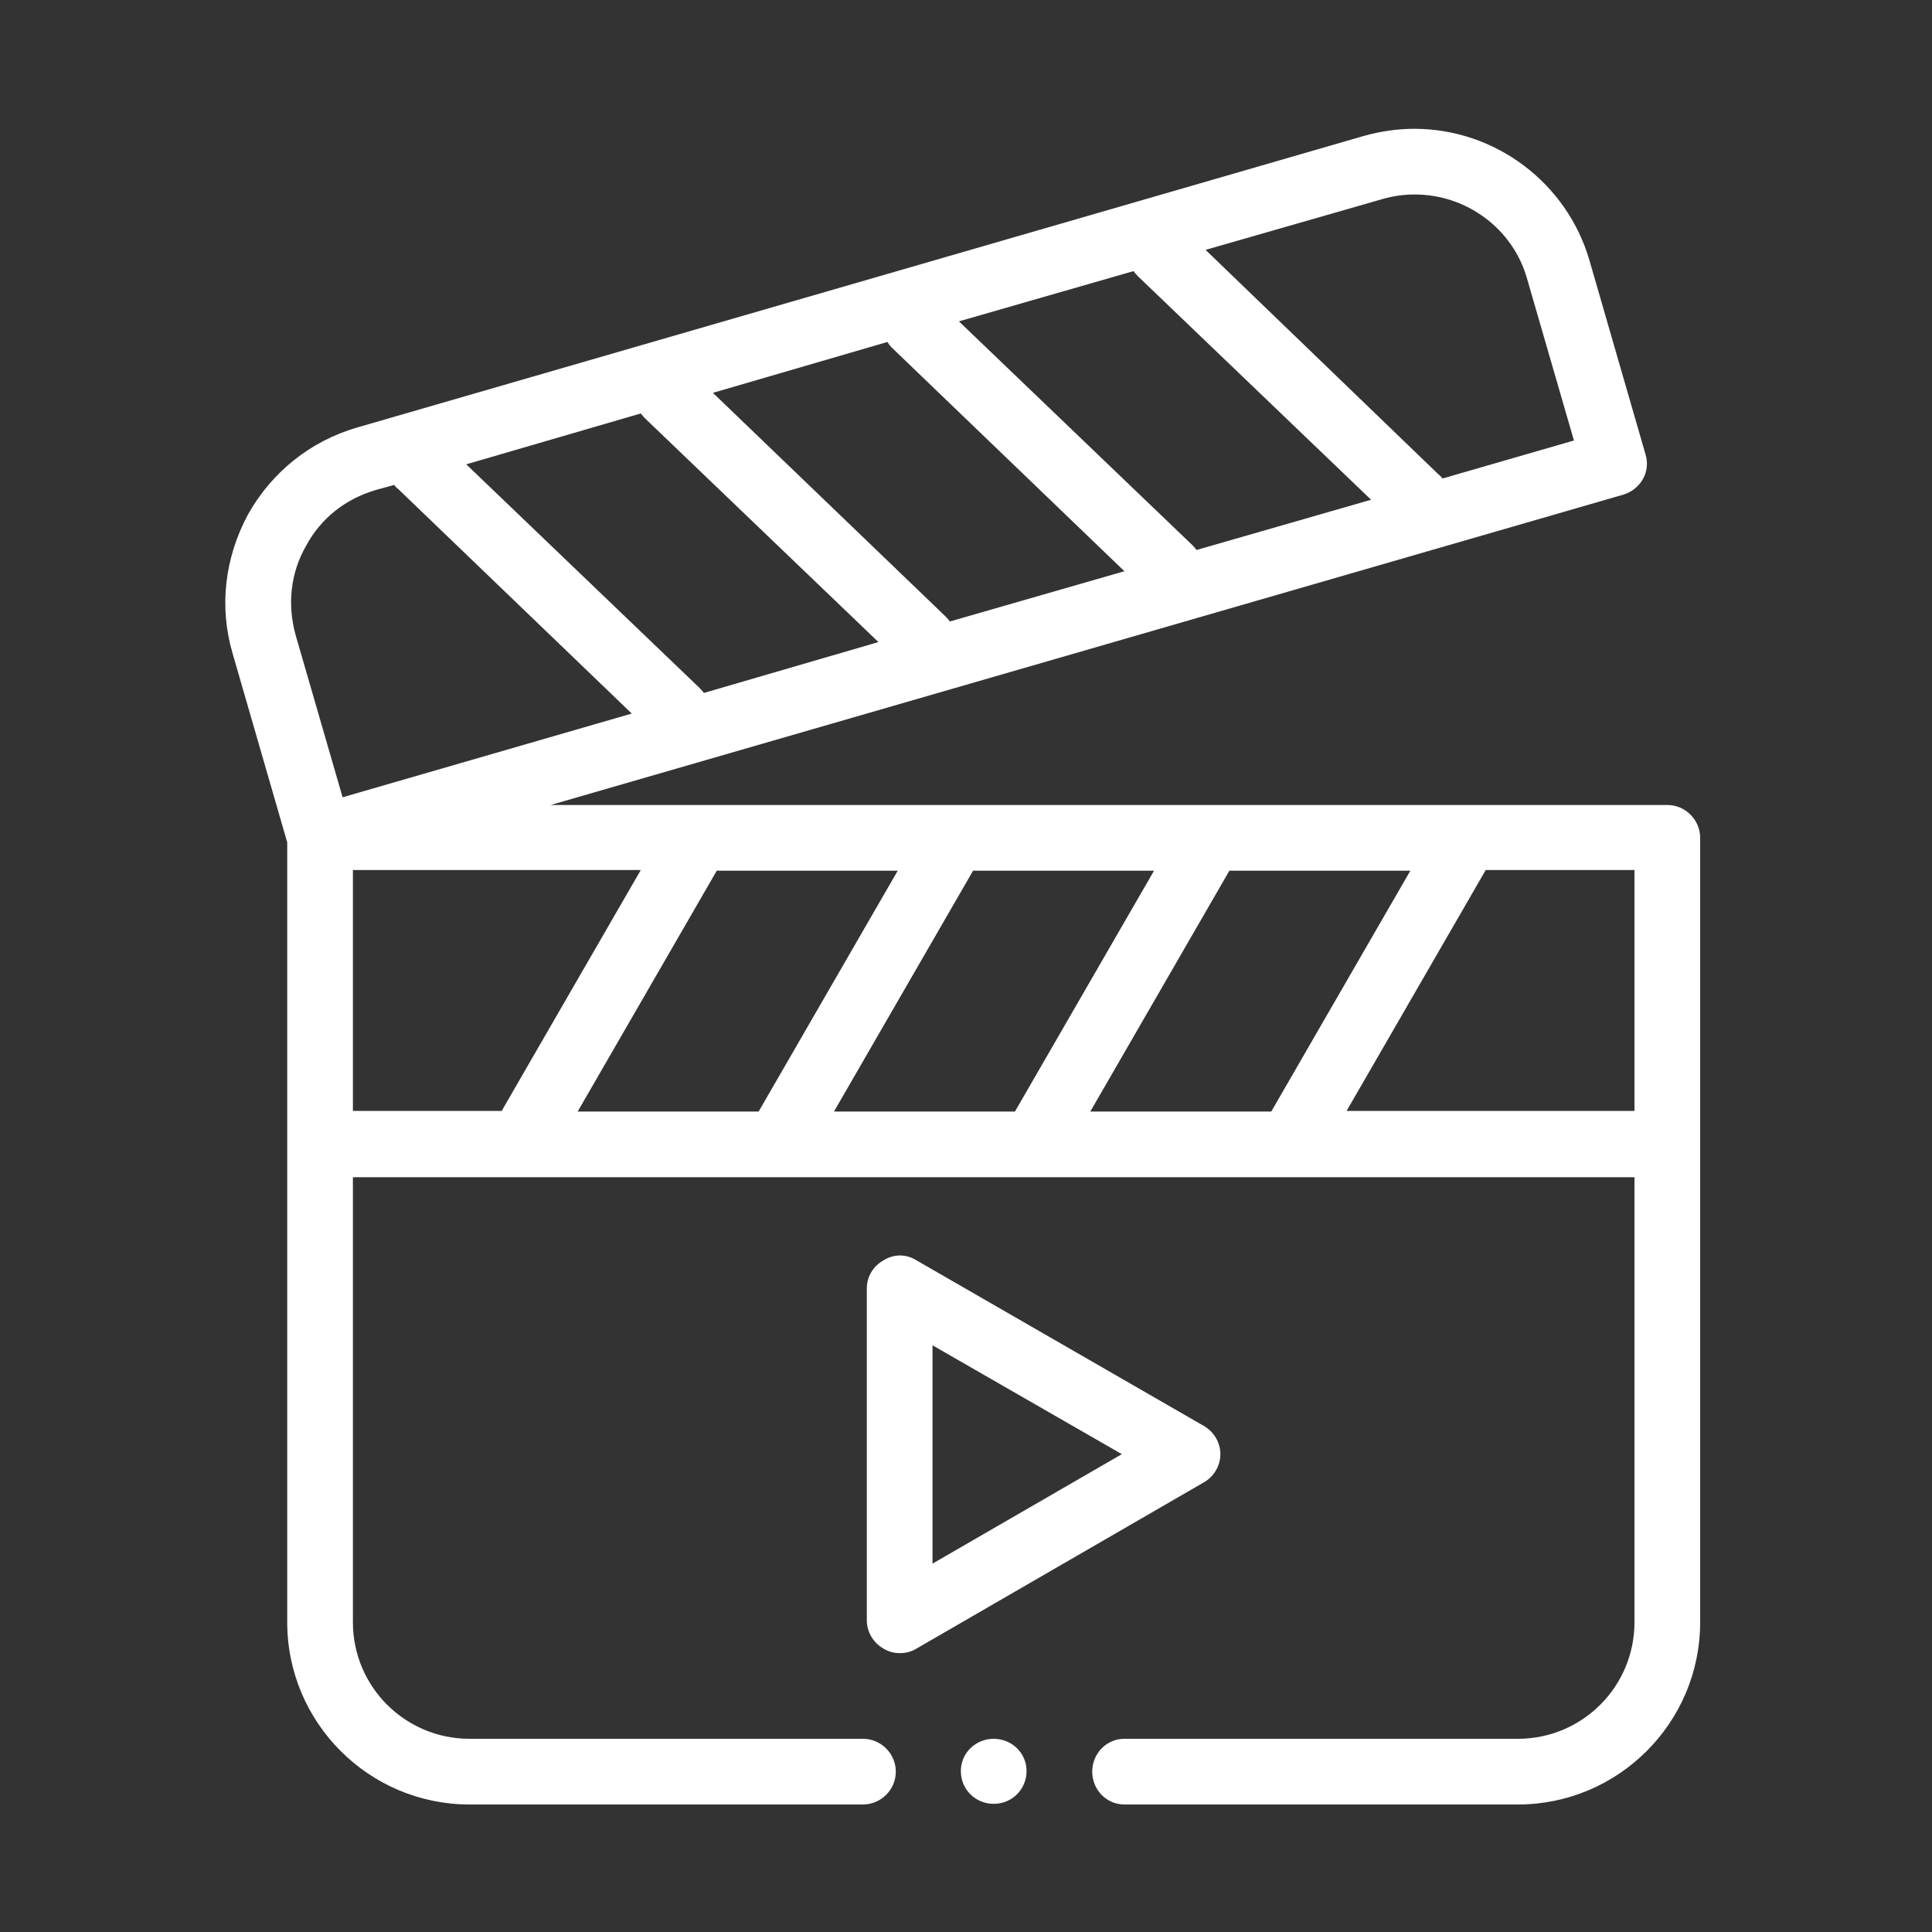 <?xml version="1.0" encoding="UTF-8"?> <svg xmlns="http://www.w3.org/2000/svg" version="1.2" viewBox="0 0 300 300" width="300" height="300"><rect x="0" y="0" width="300" height="300" fill="#333333" stroke="none"/><title>New Project</title><style> .s0 { fill: #ffffff } </style><path fill-rule="evenodd" class="s0" d="m264 130.1v121.8c0 15.6-12.7 28.3-28.3 28.3h-61.1c-2.8 0-5-2.3-5-5.1 0-2.8 2.2-5.1 5-5.1h61.1c10 0 18.1-8.1 18.1-18.1v-69.1h-199v69.1c0 10 8.1 18.1 18.1 18.1h61.1c2.8 0 5.1 2.3 5.1 5.1 0 2.8-2.3 5.1-5.1 5.1h-61.1c-15.6 0-28.3-12.7-28.3-28.3v-121.1l-8.5-29.4c-2.1-7.2-1.2-14.8 2.4-21.5 3.7-6.6 9.7-11.4 16.9-13.5l156.4-45.3c2.5-0.7 5.2-1.1 7.8-1.1 12.6 0 23.7 8.4 27.2 20.4l8.7 30.1c0.4 1.3 0.3 2.7-0.4 3.9-0.6 1.1-1.7 2-3 2.4l-166.6 48.2h173.4c2.8 0 5.1 2.3 5.1 5.1zm-66.6 42.5l21.6-37.4h-28.1l-21.6 37.4zm-39.8 0l21.6-37.4h-28.1l-21.6 37.4zm-39.8 0l21.6-37.4h-28.1l-21.6 37.4zm-8.5-65l27.1-7.9-36.2-34.7q-0.4-0.4-0.7-0.8l-27.1 7.9 36.2 34.7q0.4 0.4 0.7 0.8zm66.7-65.5l-27.1 7.8 36.2 34.7q0.4 0.4 0.7 0.8l27.1-7.8-36.2-34.7q-0.4-0.4-0.7-0.8zm-38.2 11l-27.1 7.9 36.1 34.7q0.4 0.4 0.7 0.8l27.1-7.8-36.2-34.8q-0.3-0.3-0.6-0.8zm49.4-14.3l36.1 34.8q0.4 0.3 0.7 0.7l20.4-5.9-7.3-25.2c-2.2-7.7-9.4-13-17.4-13q-2.6 0-5 0.7zm-141.3 59.8l7.3 25.2 44.9-13-36.2-34.8q-0.4-0.3-0.7-0.7l-2.9 0.8c-4.7 1.4-8.5 4.4-10.8 8.7-2.4 4.2-2.9 9.1-1.6 13.8zm8.9 73.9h23.1l21.6-37.4h-44.7zm199 0v-37.4h-23.1l-21.6 37.4zm-66.9 57.7l-44.6 25.8c-0.8 0.5-1.7 0.7-2.6 0.7-0.8 0-1.7-0.2-2.5-0.7-1.6-0.9-2.6-2.6-2.6-4.4v-51.5c0-1.9 1-3.5 2.6-4.4 1.6-1 3.5-1 5.1 0l44.6 25.7c1.6 0.9 2.6 2.6 2.6 4.4 0 1.8-1 3.5-2.6 4.4zm-12.7-4.4l-29.4-16.9v33.9zm-19.9 54.3c-2.8 0-5.1-2.2-5.1-5.1 0-2.8 2.3-5 5.1-5 2.8 0 5.1 2.2 5.1 5 0 2.9-2.3 5.1-5.1 5.1z"></path></svg> 